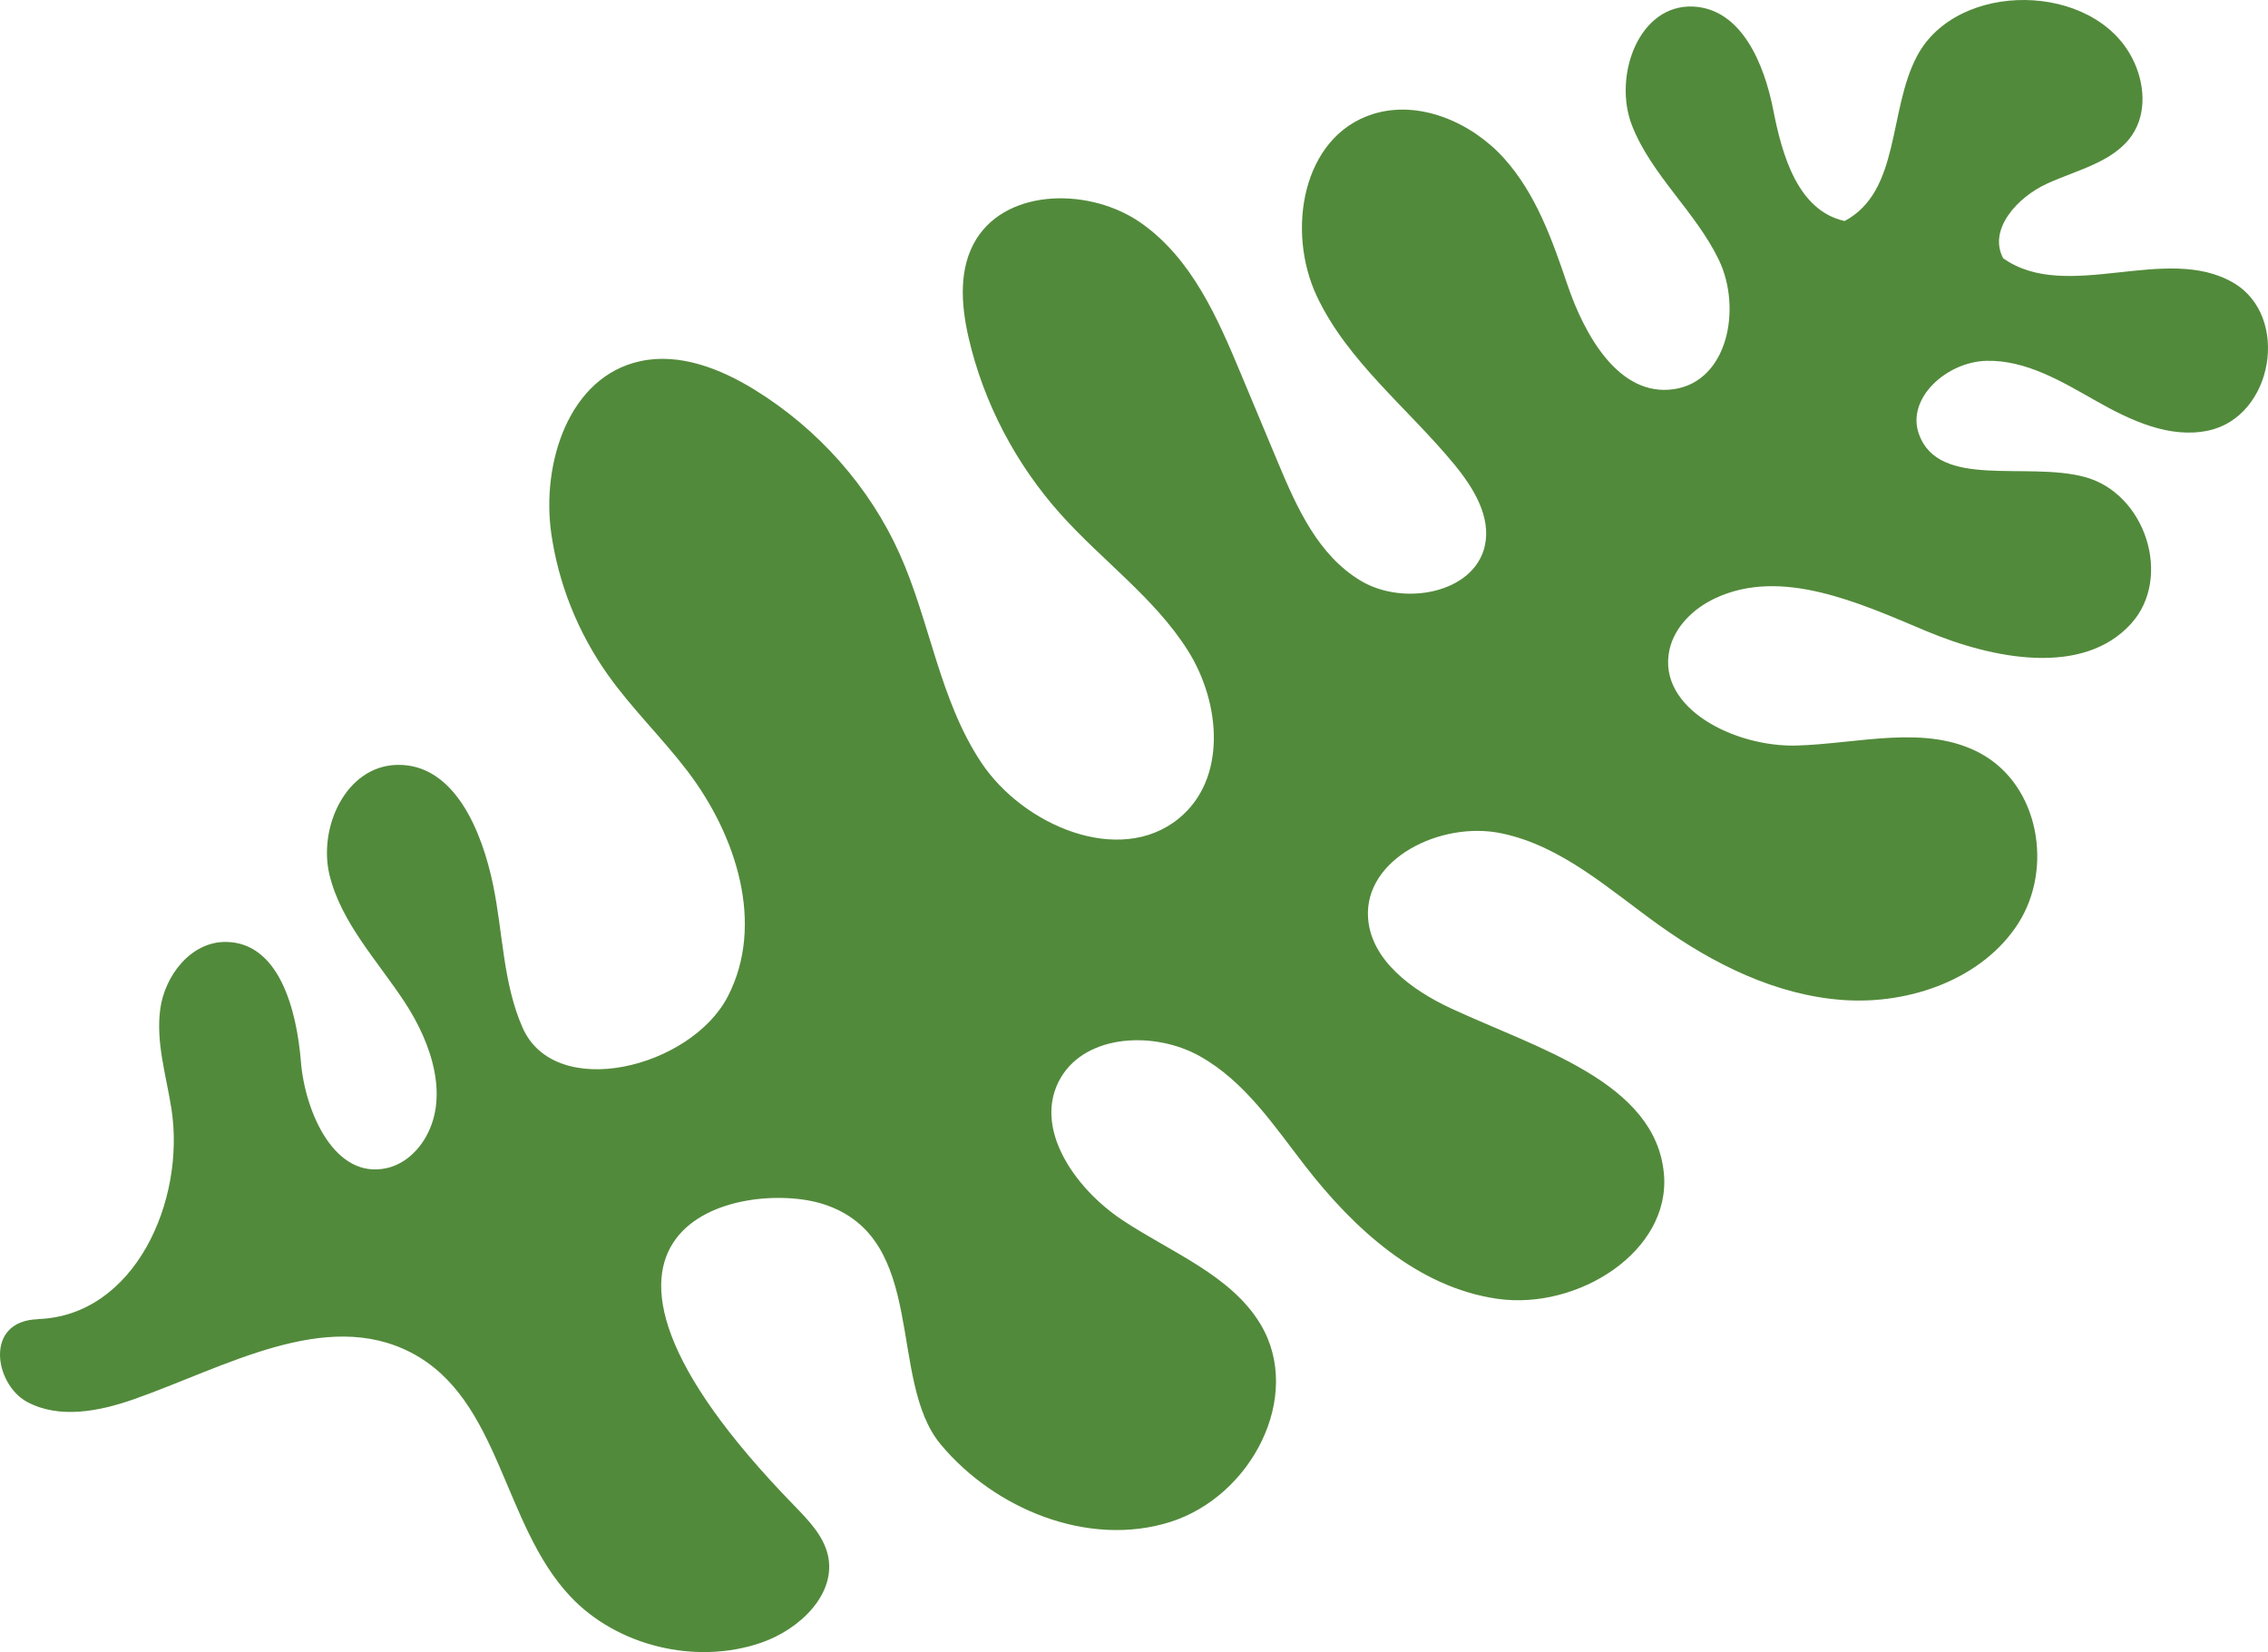 <svg width="313" height="228" viewBox="0 0 313 228" fill="none" xmlns="http://www.w3.org/2000/svg">
<path d="M5.218 182.041C18.595 181.622 25.642 165.705 23.656 153.004C22.937 148.422 21.49 143.84 22.119 139.248C22.738 134.666 26.321 129.964 31.153 129.994C38.54 130.044 40.945 139.407 41.524 146.48C42.093 153.552 46.226 162.846 53.403 161.202C55.54 160.714 57.317 159.21 58.465 157.417C62.138 151.669 59.633 144.089 55.879 138.352C52.126 132.624 47.105 127.384 45.487 120.8C43.87 114.216 47.733 105.729 54.781 105.56C62.707 105.371 66.52 114.694 68.058 122.165C69.415 128.719 69.405 135.672 72.121 141.828C76.623 152.038 95.34 147.396 100.451 137.505C105.562 127.604 101.679 115.342 94.861 106.397C91.387 101.844 87.204 97.8 83.89 93.128C79.757 87.301 77.062 80.558 76.074 73.585C74.716 63.943 78.469 51.999 88.352 49.848C93.792 48.662 99.432 50.884 104.134 53.782C112.929 59.201 119.986 67.18 124.129 76.374C128.381 85.837 129.639 96.535 135.419 105.231C141.199 113.927 154.486 119.605 162.651 112.981C169.349 107.552 168.501 97.033 163.949 89.802C159.397 82.57 152.11 77.36 146.37 70.955C140.151 64.002 135.749 55.575 133.682 46.64C132.624 42.058 132.255 36.978 134.76 32.964C139.182 25.901 150.632 25.911 157.56 30.832C164.488 35.753 168.012 43.831 171.216 51.501C172.933 55.605 174.64 59.699 176.357 63.803C178.952 70.009 181.897 76.643 187.827 80.169C193.756 83.695 203.459 81.862 204.917 75.328C205.805 71.324 203.379 67.359 200.734 64.132C194.355 56.372 185.98 49.898 181.738 40.893C177.495 31.898 179.681 18.879 189.414 15.761C195.823 13.709 203.07 16.887 207.522 21.797C211.964 26.708 214.2 33.063 216.297 39.239C218.662 46.232 223.414 54.798 230.981 53.713C238.488 52.637 240.394 42.526 237.23 35.902C234.055 29.278 227.926 24.178 225.241 17.355C222.556 10.532 226.159 0.501 233.746 0.909C240.384 1.278 243.489 8.878 244.717 15.153C245.944 21.419 248.091 29.049 254.569 30.503C262.296 26.39 260.559 15.273 264.572 7.723C270.132 -2.747 288.919 -2.517 294.289 8.081C295.966 11.378 296.326 15.522 294.269 18.6C291.784 22.326 286.753 23.421 282.57 25.314C278.387 27.206 274.344 31.689 276.451 35.643C285.255 41.879 298.951 33.542 308.265 39.05C316.091 43.682 313.725 57.498 304.771 59.42C299.43 60.566 294.03 58.026 289.298 55.346C284.566 52.667 279.625 49.668 274.145 49.798C268.674 49.927 263.034 54.958 264.831 59.928C267.576 67.529 279.575 63.674 287.661 65.815C296.116 68.047 299.84 79.721 294.12 86.056C287.491 93.397 275.093 90.987 265.79 87.072C256.486 83.157 245.855 78.296 236.741 82.55C233.696 83.964 231.081 86.524 230.392 89.702C228.665 97.75 239.426 103.149 248.001 102.89C256.576 102.631 265.82 99.912 273.306 103.966C281.432 108.359 283.389 119.844 278.527 127.444C273.666 135.034 263.683 138.66 254.4 138.013C245.106 137.365 236.461 133.042 228.984 127.693C222.106 122.782 215.578 116.746 207.203 115.003C198.837 113.26 188.206 118.539 188.805 126.727C189.224 132.494 194.795 136.628 200.235 139.158C212.194 144.717 228.495 149.319 229.633 161.999C230.592 172.697 217.774 180.815 206.694 179.252C195.613 177.678 186.799 169.52 180.11 160.893C175.808 155.345 171.795 149.229 165.566 145.753C159.337 142.276 149.973 142.705 146.42 148.691C142.397 155.465 148.207 163.941 154.915 168.394C161.623 172.847 169.888 175.974 173.961 182.758C179.901 192.659 172.733 206.535 161.443 210.061C150.153 213.587 137.246 208.258 129.819 199.333C122.392 190.398 128.202 170.834 113.607 166.173C102.667 162.676 71.572 168.703 109.634 207.81C111.581 209.812 113.627 211.934 114.246 214.593C115.494 219.962 110.383 224.893 104.993 226.726C95.989 229.804 85.148 227.164 78.719 220.331C69.305 210.34 69.076 193.087 56.738 186.673C44.898 180.517 31.053 188.685 18.445 193.117C13.673 194.791 8.113 195.867 3.691 193.446C-0.731 191.025 -2.249 182.29 5.248 182.061L5.218 182.041Z" fill="#528A3B"/>
</svg>
